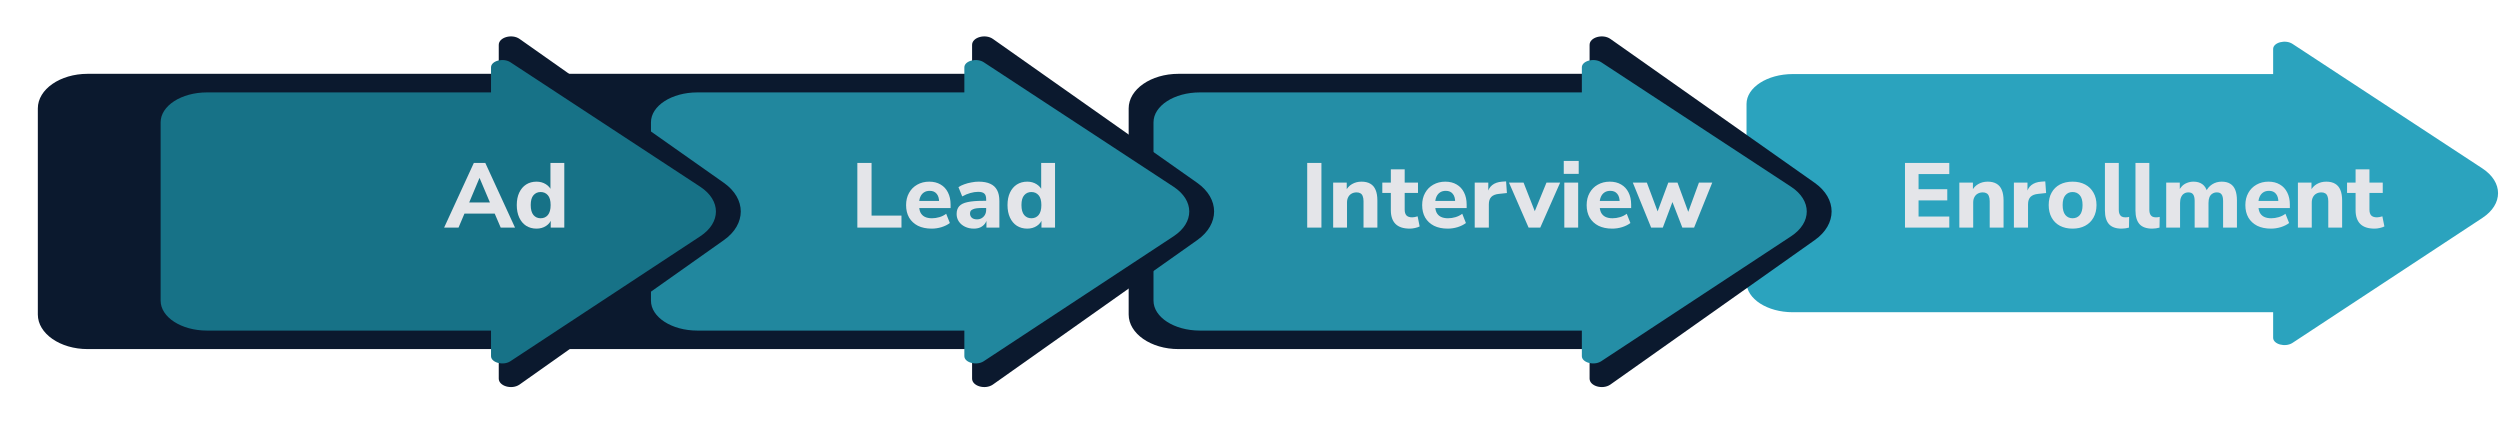 <svg width="545" height="93" viewBox="0 0 545 93" fill="none" xmlns="http://www.w3.org/2000/svg">
<path d="M495.544 73.636V68.065H390.831C385.259 68.065 380.742 65.145 380.742 61.543V22.667C380.742 19.065 385.259 16.145 390.831 16.145H495.544V10.683C495.544 9.26 498.215 8.551 499.763 9.565L541.148 36.706C545.713 39.7 545.719 44.508 541.161 47.507L499.726 74.775C498.165 75.757 495.544 75.042 495.544 73.634V73.636Z" fill="#2BA3BE"/>
<g filter="url(#filter0_d_162_240)">
<path d="M346.53 78.54V72.1H256.906C250.91 72.1 246.049 68.726 246.049 64.563V19.631C246.049 15.468 250.91 12.093 256.906 12.093H346.53V5.781C346.53 4.135 349.404 3.316 351.069 4.488L395.602 35.856C400.514 39.317 400.521 44.874 395.616 48.34L351.029 79.856C349.349 80.991 346.53 80.165 346.53 78.537V78.54Z" fill="#0B192E"/>
</g>
<path d="M415.286 49.621V35.521H424.946V37.941H418.246V41.241H424.506V43.681H418.246V47.201H424.946V49.621H415.286ZM427.136 49.621V39.801H430.096V41.641H429.876C430.182 40.988 430.636 40.488 431.236 40.141C431.849 39.781 432.542 39.601 433.316 39.601C434.102 39.601 434.749 39.754 435.256 40.061C435.762 40.354 436.142 40.808 436.396 41.421C436.649 42.021 436.776 42.788 436.776 43.721V49.621H433.756V43.861C433.756 43.408 433.696 43.041 433.576 42.761C433.469 42.468 433.302 42.261 433.076 42.141C432.862 42.008 432.589 41.941 432.256 41.941C431.829 41.941 431.456 42.034 431.136 42.221C430.829 42.394 430.589 42.648 430.416 42.981C430.242 43.314 430.156 43.701 430.156 44.141V49.621H427.136ZM439.03 49.621V39.801H441.99V42.201H441.79C441.95 41.401 442.297 40.788 442.83 40.361C443.377 39.921 444.097 39.668 444.99 39.601L445.87 39.541L446.05 42.081L444.35 42.261C443.59 42.328 443.023 42.548 442.65 42.921C442.29 43.294 442.11 43.834 442.11 44.541V49.621H439.03ZM451.817 49.841C450.763 49.841 449.843 49.634 449.057 49.221C448.283 48.808 447.683 48.214 447.257 47.441C446.83 46.668 446.617 45.754 446.617 44.701C446.617 43.648 446.83 42.741 447.257 41.981C447.683 41.221 448.283 40.634 449.057 40.221C449.843 39.808 450.763 39.601 451.817 39.601C452.87 39.601 453.783 39.808 454.557 40.221C455.343 40.634 455.95 41.228 456.377 42.001C456.817 42.761 457.037 43.661 457.037 44.701C457.037 45.754 456.817 46.668 456.377 47.441C455.95 48.214 455.343 48.808 454.557 49.221C453.783 49.634 452.87 49.841 451.817 49.841ZM451.817 47.581C452.47 47.581 452.997 47.348 453.397 46.881C453.797 46.401 453.997 45.674 453.997 44.701C453.997 43.728 453.797 43.014 453.397 42.561C452.997 42.094 452.47 41.861 451.817 41.861C451.177 41.861 450.657 42.094 450.257 42.561C449.857 43.014 449.657 43.728 449.657 44.701C449.657 45.674 449.857 46.401 450.257 46.881C450.657 47.348 451.177 47.581 451.817 47.581ZM462.534 49.841C461.267 49.841 460.341 49.514 459.754 48.861C459.167 48.194 458.874 47.208 458.874 45.901V35.521H461.894V45.781C461.894 46.114 461.947 46.408 462.054 46.661C462.161 46.901 462.314 47.081 462.514 47.201C462.727 47.321 462.994 47.381 463.314 47.381C463.447 47.381 463.587 47.374 463.734 47.361C463.881 47.348 464.021 47.321 464.154 47.281L464.114 49.621C463.861 49.688 463.601 49.741 463.334 49.781C463.081 49.821 462.814 49.841 462.534 49.841ZM469.194 49.841C467.927 49.841 467.001 49.514 466.414 48.861C465.827 48.194 465.534 47.208 465.534 45.901V35.521H468.554V45.781C468.554 46.114 468.607 46.408 468.714 46.661C468.821 46.901 468.974 47.081 469.174 47.201C469.387 47.321 469.654 47.381 469.974 47.381C470.107 47.381 470.247 47.374 470.394 47.361C470.541 47.348 470.681 47.321 470.814 47.281L470.774 49.621C470.521 49.688 470.261 49.741 469.994 49.781C469.741 49.821 469.474 49.841 469.194 49.841ZM472.234 49.621V39.801H475.194V41.641H474.974C475.148 41.228 475.388 40.868 475.694 40.561C476.001 40.254 476.368 40.021 476.794 39.861C477.221 39.688 477.688 39.601 478.194 39.601C478.954 39.601 479.588 39.781 480.094 40.141C480.601 40.501 480.961 41.054 481.174 41.801H480.894C481.188 41.121 481.634 40.588 482.234 40.201C482.848 39.801 483.548 39.601 484.334 39.601C485.094 39.601 485.714 39.754 486.194 40.061C486.688 40.354 487.054 40.808 487.294 41.421C487.534 42.021 487.654 42.788 487.654 43.721V49.621H484.634V43.821C484.634 43.168 484.528 42.694 484.314 42.401C484.114 42.094 483.768 41.941 483.274 41.941C482.901 41.941 482.574 42.034 482.294 42.221C482.014 42.394 481.801 42.654 481.654 43.001C481.521 43.334 481.454 43.748 481.454 44.241V49.621H478.434V43.821C478.434 43.168 478.328 42.694 478.114 42.401C477.914 42.094 477.568 41.941 477.074 41.941C476.688 41.941 476.361 42.034 476.094 42.221C475.828 42.394 475.621 42.654 475.474 43.001C475.328 43.334 475.254 43.748 475.254 44.241V49.621H472.234ZM495.068 49.841C493.908 49.841 492.908 49.634 492.068 49.221C491.241 48.794 490.601 48.201 490.148 47.441C489.708 46.668 489.488 45.761 489.488 44.721C489.488 43.708 489.701 42.821 490.128 42.061C490.554 41.288 491.148 40.688 491.908 40.261C492.681 39.821 493.554 39.601 494.528 39.601C495.488 39.601 496.314 39.808 497.008 40.221C497.701 40.621 498.234 41.194 498.608 41.941C498.994 42.688 499.188 43.574 499.188 44.601V45.361H491.968V43.801H497.008L496.688 44.081C496.688 43.268 496.508 42.654 496.148 42.241C495.801 41.814 495.301 41.601 494.648 41.601C494.154 41.601 493.734 41.714 493.388 41.941C493.041 42.168 492.774 42.494 492.588 42.921C492.401 43.348 492.308 43.861 492.308 44.461V44.621C492.308 45.301 492.408 45.861 492.608 46.301C492.821 46.728 493.134 47.048 493.548 47.261C493.974 47.474 494.501 47.581 495.128 47.581C495.661 47.581 496.201 47.501 496.748 47.341C497.294 47.181 497.788 46.934 498.228 46.601L499.028 48.621C498.534 48.994 497.928 49.294 497.208 49.521C496.501 49.734 495.788 49.841 495.068 49.841ZM500.944 49.621V39.801H503.904V41.641H503.684C503.991 40.988 504.444 40.488 505.044 40.141C505.658 39.781 506.351 39.601 507.124 39.601C507.911 39.601 508.558 39.754 509.064 40.061C509.571 40.354 509.951 40.808 510.204 41.421C510.458 42.021 510.584 42.788 510.584 43.721V49.621H507.564V43.861C507.564 43.408 507.504 43.041 507.384 42.761C507.278 42.468 507.111 42.261 506.884 42.141C506.671 42.008 506.398 41.941 506.064 41.941C505.638 41.941 505.264 42.034 504.944 42.221C504.638 42.394 504.398 42.648 504.224 42.981C504.051 43.314 503.964 43.701 503.964 44.141V49.621H500.944ZM517.659 49.841C516.259 49.841 515.219 49.501 514.539 48.821C513.859 48.141 513.519 47.141 513.519 45.821V42.061H511.659V39.801H513.519V36.921H516.539V39.801H519.439V42.061H516.539V45.701C516.539 46.261 516.665 46.681 516.919 46.961C517.185 47.241 517.605 47.381 518.179 47.381C518.352 47.381 518.532 47.361 518.719 47.321C518.919 47.281 519.132 47.228 519.359 47.161L519.799 49.361C519.519 49.508 519.185 49.621 518.799 49.701C518.412 49.794 518.032 49.841 517.659 49.841Z" fill="#E4E5E9"/>
<g filter="url(#filter1_d_162_240)">
<path d="M344.843 73.636V68.065H261.554C255.982 68.065 251.464 65.145 251.464 61.543V22.667C251.464 19.065 255.982 16.145 261.554 16.145H344.843V10.683C344.843 9.26 347.514 8.551 349.062 9.565L390.447 36.706C395.012 39.7 395.018 44.508 390.46 47.507L349.025 74.775C347.463 75.757 344.843 75.042 344.843 73.634V73.636Z" fill="#248EA6"/>
</g>
<g filter="url(#filter2_d_162_240)">
<path d="M211.915 78.54V72.1H122.292C116.295 72.1 111.434 68.726 111.434 64.563V19.631C111.434 15.468 116.295 12.093 122.292 12.093H211.915V5.781C211.915 4.135 214.79 3.316 216.455 4.488L260.987 35.856C265.899 39.317 265.907 44.874 261.002 48.34L216.415 79.856C214.735 80.991 211.915 80.165 211.915 78.537V78.54Z" fill="#0B192E"/>
</g>
<path d="M284.97 49.621V35.521H288.07V49.621H284.97ZM290.628 49.621V39.801H293.588V41.641H293.368C293.675 40.988 294.128 40.488 294.728 40.141C295.342 39.781 296.035 39.601 296.808 39.601C297.595 39.601 298.242 39.754 298.748 40.061C299.255 40.354 299.635 40.808 299.888 41.421C300.142 42.021 300.268 42.788 300.268 43.721V49.621H297.248V43.861C297.248 43.408 297.188 43.041 297.068 42.761C296.962 42.468 296.795 42.261 296.568 42.141C296.355 42.008 296.082 41.941 295.748 41.941C295.322 41.941 294.948 42.034 294.628 42.221C294.322 42.394 294.082 42.648 293.908 42.981C293.735 43.314 293.648 43.701 293.648 44.141V49.621H290.628ZM307.343 49.841C305.943 49.841 304.903 49.501 304.223 48.821C303.543 48.141 303.203 47.141 303.203 45.821V42.061H301.343V39.801H303.203V36.921H306.223V39.801H309.123V42.061H306.223V45.701C306.223 46.261 306.349 46.681 306.603 46.961C306.869 47.241 307.289 47.381 307.863 47.381C308.036 47.381 308.216 47.361 308.403 47.321C308.603 47.281 308.816 47.228 309.043 47.161L309.483 49.361C309.203 49.508 308.869 49.621 308.483 49.701C308.096 49.794 307.716 49.841 307.343 49.841ZM315.611 49.841C314.451 49.841 313.451 49.634 312.611 49.221C311.784 48.794 311.144 48.201 310.691 47.441C310.251 46.668 310.031 45.761 310.031 44.721C310.031 43.708 310.244 42.821 310.671 42.061C311.098 41.288 311.691 40.688 312.451 40.261C313.224 39.821 314.098 39.601 315.071 39.601C316.031 39.601 316.858 39.808 317.551 40.221C318.244 40.621 318.778 41.194 319.151 41.941C319.538 42.688 319.731 43.574 319.731 44.601V45.361H312.511V43.801H317.551L317.231 44.081C317.231 43.268 317.051 42.654 316.691 42.241C316.344 41.814 315.844 41.601 315.191 41.601C314.698 41.601 314.278 41.714 313.931 41.941C313.584 42.168 313.318 42.494 313.131 42.921C312.944 43.348 312.851 43.861 312.851 44.461V44.621C312.851 45.301 312.951 45.861 313.151 46.301C313.364 46.728 313.678 47.048 314.091 47.261C314.518 47.474 315.044 47.581 315.671 47.581C316.204 47.581 316.744 47.501 317.291 47.341C317.838 47.181 318.331 46.934 318.771 46.601L319.571 48.621C319.078 48.994 318.471 49.294 317.751 49.521C317.044 49.734 316.331 49.841 315.611 49.841ZM321.488 49.621V39.801H324.448V42.201H324.248C324.408 41.401 324.754 40.788 325.288 40.361C325.834 39.921 326.554 39.668 327.448 39.601L328.328 39.541L328.508 42.081L326.808 42.261C326.048 42.328 325.481 42.548 325.108 42.921C324.748 43.294 324.568 43.834 324.568 44.541V49.621H321.488ZM333.235 49.621L328.955 39.801H332.135L334.895 46.841H334.255L337.135 39.801H340.115L335.775 49.621H333.235ZM340.899 37.901V35.081H344.159V37.901H340.899ZM341.019 49.621V39.801H344.039V49.621H341.019ZM351.47 49.841C350.31 49.841 349.31 49.634 348.47 49.221C347.644 48.794 347.004 48.201 346.55 47.441C346.11 46.668 345.89 45.761 345.89 44.721C345.89 43.708 346.104 42.821 346.53 42.061C346.957 41.288 347.55 40.688 348.31 40.261C349.084 39.821 349.957 39.601 350.93 39.601C351.89 39.601 352.717 39.808 353.41 40.221C354.104 40.621 354.637 41.194 355.01 41.941C355.397 42.688 355.59 43.574 355.59 44.601V45.361H348.37V43.801H353.41L353.09 44.081C353.09 43.268 352.91 42.654 352.55 42.241C352.204 41.814 351.704 41.601 351.05 41.601C350.557 41.601 350.137 41.714 349.79 41.941C349.444 42.168 349.177 42.494 348.99 42.921C348.804 43.348 348.71 43.861 348.71 44.461V44.621C348.71 45.301 348.81 45.861 349.01 46.301C349.224 46.728 349.537 47.048 349.95 47.261C350.377 47.474 350.904 47.581 351.53 47.581C352.064 47.581 352.604 47.501 353.15 47.341C353.697 47.181 354.19 46.934 354.63 46.601L355.43 48.621C354.937 48.994 354.33 49.294 353.61 49.521C352.904 49.734 352.19 49.841 351.47 49.841ZM359.951 49.621L355.951 39.801H359.011L361.591 46.701H361.131L363.691 39.801H365.691L368.231 46.701H367.851L370.371 39.801H373.271L369.311 49.621H366.751L363.931 42.341H365.231L362.491 49.621H359.951Z" fill="#E4E5E9"/>
<g filter="url(#filter3_d_162_240)">
<path d="M210.229 73.636V68.065H152C146.427 68.065 141.91 65.145 141.91 61.543V22.667C141.91 19.065 146.427 16.145 152 16.145H210.229V10.683C210.229 9.26 212.9 8.551 214.448 9.565L255.832 36.706C260.397 39.7 260.404 44.508 255.846 47.507L214.41 74.775C212.849 75.757 210.229 75.042 210.229 73.634V73.636Z" fill="#21879E"/>
</g>
<path d="M186.901 49.621V35.521H190.001V47.001H196.521V49.621H186.901ZM203.108 49.841C201.948 49.841 200.948 49.634 200.108 49.221C199.281 48.794 198.641 48.201 198.188 47.441C197.748 46.668 197.528 45.761 197.528 44.721C197.528 43.708 197.741 42.821 198.168 42.061C198.595 41.288 199.188 40.688 199.948 40.261C200.721 39.821 201.595 39.601 202.568 39.601C203.528 39.601 204.355 39.808 205.048 40.221C205.741 40.621 206.275 41.194 206.648 41.941C207.035 42.688 207.228 43.574 207.228 44.601V45.361H200.008V43.801H205.048L204.728 44.081C204.728 43.268 204.548 42.654 204.188 42.241C203.841 41.814 203.341 41.601 202.688 41.601C202.195 41.601 201.775 41.714 201.428 41.941C201.081 42.168 200.815 42.494 200.628 42.921C200.441 43.348 200.348 43.861 200.348 44.461V44.621C200.348 45.301 200.448 45.861 200.648 46.301C200.861 46.728 201.175 47.048 201.588 47.261C202.015 47.474 202.541 47.581 203.168 47.581C203.701 47.581 204.241 47.501 204.788 47.341C205.335 47.181 205.828 46.934 206.268 46.601L207.068 48.621C206.575 48.994 205.968 49.294 205.248 49.521C204.541 49.734 203.828 49.841 203.108 49.841ZM212.304 49.841C211.584 49.841 210.938 49.701 210.364 49.421C209.791 49.141 209.344 48.761 209.024 48.281C208.704 47.801 208.544 47.261 208.544 46.661C208.544 45.941 208.731 45.374 209.104 44.961C209.478 44.534 210.084 44.234 210.924 44.061C211.764 43.874 212.878 43.781 214.264 43.781H215.324V45.341H214.284C213.764 45.341 213.324 45.361 212.964 45.401C212.618 45.441 212.331 45.514 212.104 45.621C211.878 45.714 211.711 45.834 211.604 45.981C211.511 46.128 211.464 46.314 211.464 46.541C211.464 46.914 211.591 47.221 211.844 47.461C212.111 47.701 212.491 47.821 212.984 47.821C213.371 47.821 213.711 47.734 214.004 47.561C214.311 47.374 214.551 47.128 214.724 46.821C214.898 46.501 214.984 46.141 214.984 45.741V43.441C214.984 42.854 214.851 42.441 214.584 42.201C214.318 41.948 213.864 41.821 213.224 41.821C212.691 41.821 212.124 41.908 211.524 42.081C210.938 42.241 210.351 42.488 209.764 42.821L208.944 40.801C209.291 40.561 209.711 40.354 210.204 40.181C210.711 39.994 211.238 39.854 211.784 39.761C212.331 39.654 212.851 39.601 213.344 39.601C214.371 39.601 215.211 39.754 215.864 40.061C216.531 40.354 217.031 40.814 217.364 41.441C217.698 42.054 217.864 42.848 217.864 43.821V49.621H215.044V47.641H215.184C215.104 48.094 214.931 48.488 214.664 48.821C214.411 49.141 214.084 49.394 213.684 49.581C213.284 49.754 212.824 49.841 212.304 49.841ZM223.937 49.841C223.084 49.841 222.331 49.634 221.677 49.221C221.037 48.808 220.537 48.214 220.177 47.441C219.817 46.668 219.637 45.754 219.637 44.701C219.637 43.648 219.817 42.741 220.177 41.981C220.537 41.221 221.037 40.634 221.677 40.221C222.331 39.808 223.084 39.601 223.937 39.601C224.711 39.601 225.391 39.788 225.977 40.161C226.577 40.534 226.984 41.021 227.197 41.621H226.977V35.521H229.997V49.621H227.037V47.681H227.217C227.031 48.334 226.631 48.861 226.017 49.261C225.417 49.648 224.724 49.841 223.937 49.841ZM224.837 47.581C225.491 47.581 226.017 47.348 226.417 46.881C226.817 46.401 227.017 45.674 227.017 44.701C227.017 43.728 226.817 43.014 226.417 42.561C226.017 42.094 225.491 41.861 224.837 41.861C224.197 41.861 223.677 42.094 223.277 42.561C222.877 43.014 222.677 43.728 222.677 44.701C222.677 45.674 222.877 46.401 223.277 46.881C223.677 47.348 224.197 47.581 224.837 47.581Z" fill="#E4E5E9"/>
<g filter="url(#filter4_d_162_240)">
<path d="M108.728 78.54V72.1H19.105C13.108 72.1 8.247 68.726 8.247 64.563V19.631C8.247 15.468 13.108 12.093 19.105 12.093H108.728V5.781C108.728 4.135 111.602 3.316 113.268 4.488L157.8 35.856C162.712 39.317 162.719 44.874 157.815 48.34L113.227 79.856C111.548 80.991 108.728 80.165 108.728 78.537V78.54Z" fill="#0B192E"/>
</g>
<g filter="url(#filter5_d_162_240)">
<path d="M107.042 73.636V68.065H45.107C39.535 68.065 35.017 65.145 35.017 61.543V22.667C35.017 19.065 39.535 16.145 45.107 16.145H107.042V10.683C107.042 9.26 109.713 8.551 111.26 9.565L152.645 36.706C157.21 39.7 157.217 44.508 152.659 47.507L111.223 74.775C109.662 75.757 107.042 75.042 107.042 73.634V73.636Z" fill="#177287"/>
</g>
<path d="M96.816 49.621L103.296 35.521H105.796L112.276 49.621H109.156L107.476 45.701L108.716 46.561H100.376L101.616 45.701L99.956 49.621H96.816ZM104.516 38.821L101.956 44.921L101.416 44.141H107.676L107.136 44.921L104.556 38.821H104.516ZM116.957 49.841C116.103 49.841 115.35 49.634 114.697 49.221C114.057 48.808 113.557 48.214 113.197 47.441C112.837 46.668 112.657 45.754 112.657 44.701C112.657 43.648 112.837 42.741 113.197 41.981C113.557 41.221 114.057 40.634 114.697 40.221C115.35 39.808 116.103 39.601 116.957 39.601C117.73 39.601 118.41 39.788 118.997 40.161C119.597 40.534 120.003 41.021 120.217 41.621H119.997V35.521H123.017V49.621H120.057V47.681H120.237C120.05 48.334 119.65 48.861 119.037 49.261C118.437 49.648 117.743 49.841 116.957 49.841ZM117.857 47.581C118.51 47.581 119.037 47.348 119.437 46.881C119.837 46.401 120.037 45.674 120.037 44.701C120.037 43.728 119.837 43.014 119.437 42.561C119.037 42.094 118.51 41.861 117.857 41.861C117.217 41.861 116.697 42.094 116.297 42.561C115.897 43.014 115.697 43.728 115.697 44.701C115.697 45.674 115.897 46.401 116.297 46.881C116.697 47.348 117.217 47.581 117.857 47.581Z" fill="#E4E5E9"/>
<defs>
<filter id="filter0_d_162_240" x="238.349" y="0.236" width="168.642" height="91.845" filterUnits="userSpaceOnUse" color-interpolation-filters="sRGB">
<feFlood flood-opacity="0" result="BackgroundImageFix"/>
<feColorMatrix in="SourceAlpha" type="matrix" values="0 0 0 0 0 0 0 0 0 0 0 0 0 0 0 0 0 0 127 0" result="hardAlpha"/>
<feOffset dy="4"/>
<feGaussianBlur stdDeviation="3.85"/>
<feComposite in2="hardAlpha" operator="out"/>
<feColorMatrix type="matrix" values="0 0 0 0 0 0 0 0 0 0 0 0 0 0 0 0 0 0 0.1 0"/>
<feBlend mode="normal" in2="BackgroundImageFix" result="effect1_dropShadow_162_240"/>
<feBlend mode="normal" in="SourceGraphic" in2="effect1_dropShadow_162_240" result="shape"/>
</filter>
<filter id="filter1_d_162_240" x="243.764" y="5.388" width="157.81" height="81.542" filterUnits="userSpaceOnUse" color-interpolation-filters="sRGB">
<feFlood flood-opacity="0" result="BackgroundImageFix"/>
<feColorMatrix in="SourceAlpha" type="matrix" values="0 0 0 0 0 0 0 0 0 0 0 0 0 0 0 0 0 0 127 0" result="hardAlpha"/>
<feOffset dy="4"/>
<feGaussianBlur stdDeviation="3.85"/>
<feComposite in2="hardAlpha" operator="out"/>
<feColorMatrix type="matrix" values="0 0 0 0 0 0 0 0 0 0 0 0 0 0 0 0 0 0 0.1 0"/>
<feBlend mode="normal" in2="BackgroundImageFix" result="effect1_dropShadow_162_240"/>
<feBlend mode="normal" in="SourceGraphic" in2="effect1_dropShadow_162_240" result="shape"/>
</filter>
<filter id="filter2_d_162_240" x="103.734" y="0.236" width="168.641" height="91.845" filterUnits="userSpaceOnUse" color-interpolation-filters="sRGB">
<feFlood flood-opacity="0" result="BackgroundImageFix"/>
<feColorMatrix in="SourceAlpha" type="matrix" values="0 0 0 0 0 0 0 0 0 0 0 0 0 0 0 0 0 0 127 0" result="hardAlpha"/>
<feOffset dy="4"/>
<feGaussianBlur stdDeviation="3.85"/>
<feComposite in2="hardAlpha" operator="out"/>
<feColorMatrix type="matrix" values="0 0 0 0 0 0 0 0 0 0 0 0 0 0 0 0 0 0 0.1 0"/>
<feBlend mode="normal" in2="BackgroundImageFix" result="effect1_dropShadow_162_240"/>
<feBlend mode="normal" in="SourceGraphic" in2="effect1_dropShadow_162_240" result="shape"/>
</filter>
<filter id="filter3_d_162_240" x="134.21" y="5.388" width="132.751" height="81.542" filterUnits="userSpaceOnUse" color-interpolation-filters="sRGB">
<feFlood flood-opacity="0" result="BackgroundImageFix"/>
<feColorMatrix in="SourceAlpha" type="matrix" values="0 0 0 0 0 0 0 0 0 0 0 0 0 0 0 0 0 0 127 0" result="hardAlpha"/>
<feOffset dy="4"/>
<feGaussianBlur stdDeviation="3.85"/>
<feComposite in2="hardAlpha" operator="out"/>
<feColorMatrix type="matrix" values="0 0 0 0 0 0 0 0 0 0 0 0 0 0 0 0 0 0 0.1 0"/>
<feBlend mode="normal" in2="BackgroundImageFix" result="effect1_dropShadow_162_240"/>
<feBlend mode="normal" in="SourceGraphic" in2="effect1_dropShadow_162_240" result="shape"/>
</filter>
<filter id="filter4_d_162_240" x="0.547" y="0.236" width="168.641" height="91.845" filterUnits="userSpaceOnUse" color-interpolation-filters="sRGB">
<feFlood flood-opacity="0" result="BackgroundImageFix"/>
<feColorMatrix in="SourceAlpha" type="matrix" values="0 0 0 0 0 0 0 0 0 0 0 0 0 0 0 0 0 0 127 0" result="hardAlpha"/>
<feOffset dy="4"/>
<feGaussianBlur stdDeviation="3.85"/>
<feComposite in2="hardAlpha" operator="out"/>
<feColorMatrix type="matrix" values="0 0 0 0 0 0 0 0 0 0 0 0 0 0 0 0 0 0 0.1 0"/>
<feBlend mode="normal" in2="BackgroundImageFix" result="effect1_dropShadow_162_240"/>
<feBlend mode="normal" in="SourceGraphic" in2="effect1_dropShadow_162_240" result="shape"/>
</filter>
<filter id="filter5_d_162_240" x="27.317" y="5.388" width="136.456" height="81.542" filterUnits="userSpaceOnUse" color-interpolation-filters="sRGB">
<feFlood flood-opacity="0" result="BackgroundImageFix"/>
<feColorMatrix in="SourceAlpha" type="matrix" values="0 0 0 0 0 0 0 0 0 0 0 0 0 0 0 0 0 0 127 0" result="hardAlpha"/>
<feOffset dy="4"/>
<feGaussianBlur stdDeviation="3.85"/>
<feComposite in2="hardAlpha" operator="out"/>
<feColorMatrix type="matrix" values="0 0 0 0 0 0 0 0 0 0 0 0 0 0 0 0 0 0 0.1 0"/>
<feBlend mode="normal" in2="BackgroundImageFix" result="effect1_dropShadow_162_240"/>
<feBlend mode="normal" in="SourceGraphic" in2="effect1_dropShadow_162_240" result="shape"/>
</filter>
</defs>
</svg>

